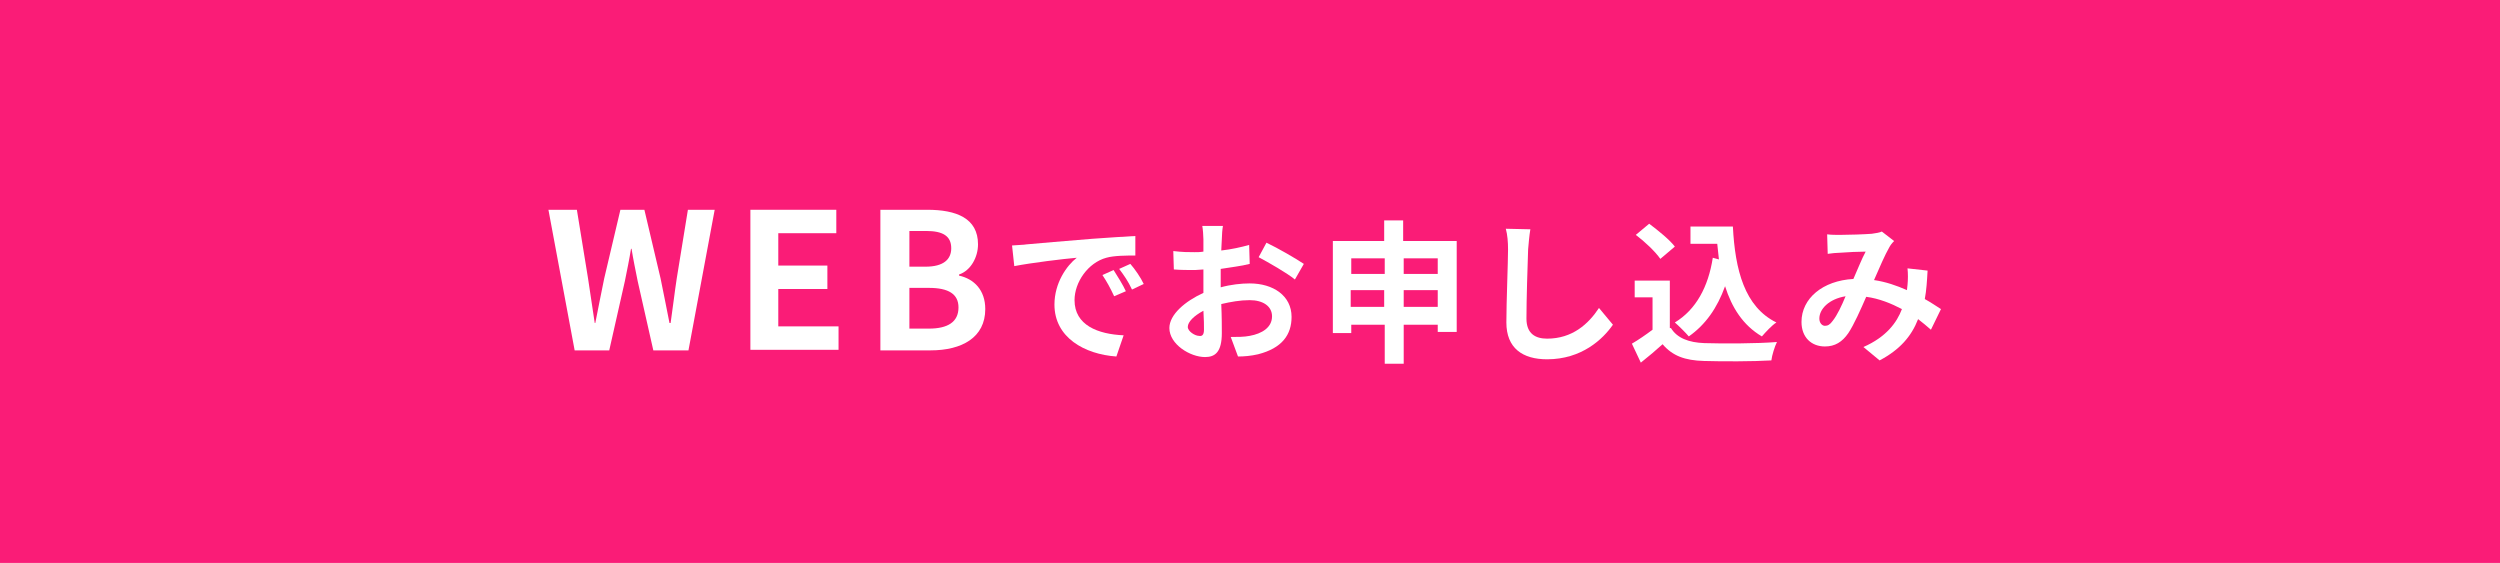 <?xml version="1.0" encoding="utf-8"?>
<!-- Generator: Adobe Illustrator 24.3.2, SVG Export Plug-In . SVG Version: 6.00 Build 0)  -->
<svg version="1.1" id="レイヤー_1" xmlns="http://www.w3.org/2000/svg" xmlns:xlink="http://www.w3.org/1999/xlink" x="0px"
	 y="0px" viewBox="0 0 448.1 100.9" style="enable-background:new 0 0 448.1 100.9;" xml:space="preserve">
<style type="text/css">
	.st0{fill:#FA1C77;}
	.st1{fill:#FFFFFF;}
</style>
<rect y="-0.8" class="st0" width="448.1" height="101.7"/>
<g>
	<path class="st1" d="M98.3,37.6h5.1l2,12.3c0.4,2.7,0.8,5.3,1.2,8h0.1c0.5-2.7,1.1-5.4,1.6-8l2.9-12.3h4.3l2.9,12.3
		c0.5,2.6,1.1,5.3,1.6,8h0.2c0.4-2.7,0.7-5.4,1.1-8l2-12.3h4.8l-4.7,25.2h-6.3l-2.8-12.4c-0.4-2-0.8-3.9-1.1-5.8h-0.1
		c-0.3,1.9-0.7,3.8-1.1,5.8l-2.8,12.4h-6.2L98.3,37.6z"/>
	<path class="st1" d="M134.5,37.6h15.4v4.2h-10.4v5.8h8.8v4.2h-8.8v6.7h10.8v4.2h-15.8V37.6z"/>
	<path class="st1" d="M157.9,37.6h8.3c5.2,0,9.1,1.5,9.1,6.2c0,2.3-1.3,4.7-3.4,5.4v0.2c2.7,0.6,4.7,2.6,4.7,6
		c0,5.1-4.2,7.4-9.8,7.4h-9V37.6z M165.9,47.8c3.2,0,4.6-1.3,4.6-3.3c0-2.2-1.5-3.1-4.5-3.1h-3v6.4H165.9z M166.5,58.9
		c3.4,0,5.3-1.2,5.3-3.8c0-2.4-1.8-3.5-5.3-3.5H163v7.3H166.5z"/>
	<path class="st1" d="M184,43.8c2.3-0.2,6.8-0.6,11.8-1c2.8-0.2,5.8-0.4,7.7-0.5l0,3.5c-1.5,0-3.8,0-5.2,0.4
		c-3.3,0.9-5.7,4.4-5.7,7.6c0,4.5,4.2,6.1,8.8,6.3l-1.3,3.8c-5.7-0.4-11.1-3.4-11.1-9.3c0-3.9,2.2-7,4-8.4
		c-2.4,0.2-8.1,0.9-11.2,1.5l-0.4-3.7C182.4,43.9,183.5,43.9,184,43.8z M201.8,52.2l-2.1,0.9c-0.7-1.5-1.3-2.6-2.1-3.8l2-0.9
		C200.3,49.5,201.3,51.1,201.8,52.2z M205,50.9l-2.1,1c-0.7-1.5-1.4-2.5-2.3-3.7l2-0.9C203.4,48.2,204.5,49.8,205,50.9z"/>
	<path class="st1" d="M218.8,51.5c1.8-0.5,3.7-0.7,5.2-0.7c4.2,0,7.5,2.2,7.5,6c0,3.2-1.7,5.6-6,6.7c-1.3,0.3-2.5,0.4-3.6,0.4
		l-1.3-3.5c1.2,0,2.4,0,3.4-0.2c2.2-0.4,4-1.5,4-3.5c0-1.8-1.6-2.9-4-2.9c-1.7,0-3.4,0.3-5.1,0.7c0.1,2.2,0.1,4.3,0.1,5.2
		c0,3.4-1.2,4.3-3,4.3c-2.7,0-6.4-2.3-6.4-5.2c0-2.4,2.8-4.8,6.1-6.3c0-0.6,0-1.3,0-1.9v-2.3c-0.5,0-1,0.1-1.5,0.1
		c-1.2,0-2.6,0-3.8-0.1l-0.1-3.3c1.6,0.2,2.8,0.2,3.8,0.2c0.5,0,1,0,1.6-0.1c0-1,0-1.8,0-2.2c0-0.6-0.1-1.9-0.2-2.4h3.7
		c-0.1,0.5-0.2,1.7-0.2,2.4c0,0.6-0.1,1.3-0.1,2c1.8-0.2,3.6-0.6,5-1l0.1,3.4c-1.5,0.4-3.4,0.6-5.2,0.9c0,0.8,0,1.6,0,2.4V51.5z
		 M215.8,59.1c0-0.7,0-1.9-0.1-3.4c-1.7,0.9-2.8,2-2.8,2.9c0,0.8,1.3,1.6,2,1.6C215.4,60.3,215.8,60.1,215.8,59.1z M227,43.5
		c2.1,1,5.2,2.8,6.7,3.8l-1.6,2.8c-1.3-1.1-4.8-3.1-6.5-4L227,43.5z"/>
	<path class="st1" d="M261.1,43.2v16.3h-3.4v-1.3h-6.1v7h-3.4v-7h-6v1.5h-3.3V43.2h9.2v-3.7h3.4v3.7H261.1z M242.2,46.3v2.8h6v-2.8
		H242.2z M248.1,55V52h-6V55H248.1z M251.6,46.3v2.8h6.1v-2.8H251.6z M257.7,55V52h-6.1V55H257.7z"/>
	<path class="st1" d="M274.3,41.1c-0.2,1.2-0.3,2.5-0.4,3.6c-0.1,2.9-0.3,9-0.3,12.4c0,2.7,1.6,3.6,3.7,3.6c4.5,0,7.4-2.6,9.3-5.5
		l2.5,3c-1.8,2.6-5.6,6.2-11.8,6.2c-4.4,0-7.3-2-7.3-6.6c0-3.7,0.3-10.8,0.3-13.1c0-1.3-0.1-2.6-0.4-3.7L274.3,41.1z"/>
	<path class="st1" d="M299.5,58.8c1.1,1.8,3.2,2.6,6,2.7c3.2,0.1,9.4,0.1,13-0.2c-0.4,0.8-0.9,2.4-1,3.3c-3.3,0.2-8.8,0.2-12.1,0.1
		c-3.4-0.1-5.6-0.9-7.4-3c-1.2,1.1-2.4,2.1-3.9,3.3l-1.6-3.4c1.2-0.7,2.5-1.6,3.7-2.5v-5.8h-3.2v-3h6.3V58.8z M297.6,46.4
		c-0.9-1.3-2.8-3.1-4.4-4.3l2.4-2c1.6,1.2,3.7,2.9,4.6,4.1L297.6,46.4z M308.1,46.5c-0.1-0.9-0.2-1.8-0.3-2.8H303v-3.1h7.6
		c0.4,7.8,2.1,14.4,7.8,17.2c-0.8,0.5-1.9,1.7-2.6,2.5c-3.4-2-5.4-5.2-6.6-9c-1.4,3.9-3.5,6.9-6.5,9c-0.5-0.6-1.8-1.9-2.5-2.5
		c3.8-2.3,6-6.4,6.8-11.6L308.1,46.5z"/>
	<path class="st1" d="M346.1,59.1c-0.7-0.6-1.5-1.3-2.3-1.9c-1.2,3.1-3.3,5.5-6.9,7.4l-2.9-2.4c4.1-1.8,6-4.4,6.9-6.8
		c-1.9-1-4.1-1.9-6.4-2.2c-1,2.3-2.2,5-3.2,6.5c-1.1,1.6-2.4,2.4-4.2,2.4c-2.4,0-4.2-1.6-4.2-4.4c0-4.2,3.8-7.4,9.3-7.7
		c0.8-1.8,1.5-3.6,2.2-4.9c-1.1,0-3.4,0.1-4.6,0.2c-0.6,0-1.5,0.1-2.2,0.2l-0.1-3.5c0.7,0.1,1.6,0.1,2.3,0.1c1.5,0,4.5-0.1,5.7-0.2
		c0.7-0.1,1.4-0.2,1.8-0.4l2.2,1.7c-0.4,0.4-0.7,0.8-0.9,1.2c-0.7,1.2-1.7,3.5-2.7,5.8c2.1,0.3,4.1,1,5.9,1.8c0-0.3,0.1-0.6,0.1-0.9
		c0.1-1,0.1-2.1,0-3l3.6,0.4c-0.1,1.8-0.2,3.5-0.5,5.1c1.1,0.6,2.1,1.3,2.9,1.8L346.1,59.1z M330.8,53.1c-3,0.5-4.7,2.3-4.7,4
		c0,0.8,0.5,1.3,1,1.3c0.5,0,0.9-0.2,1.4-0.9C329.3,56.5,330.1,54.8,330.8,53.1z"/>
</g>
</svg>
